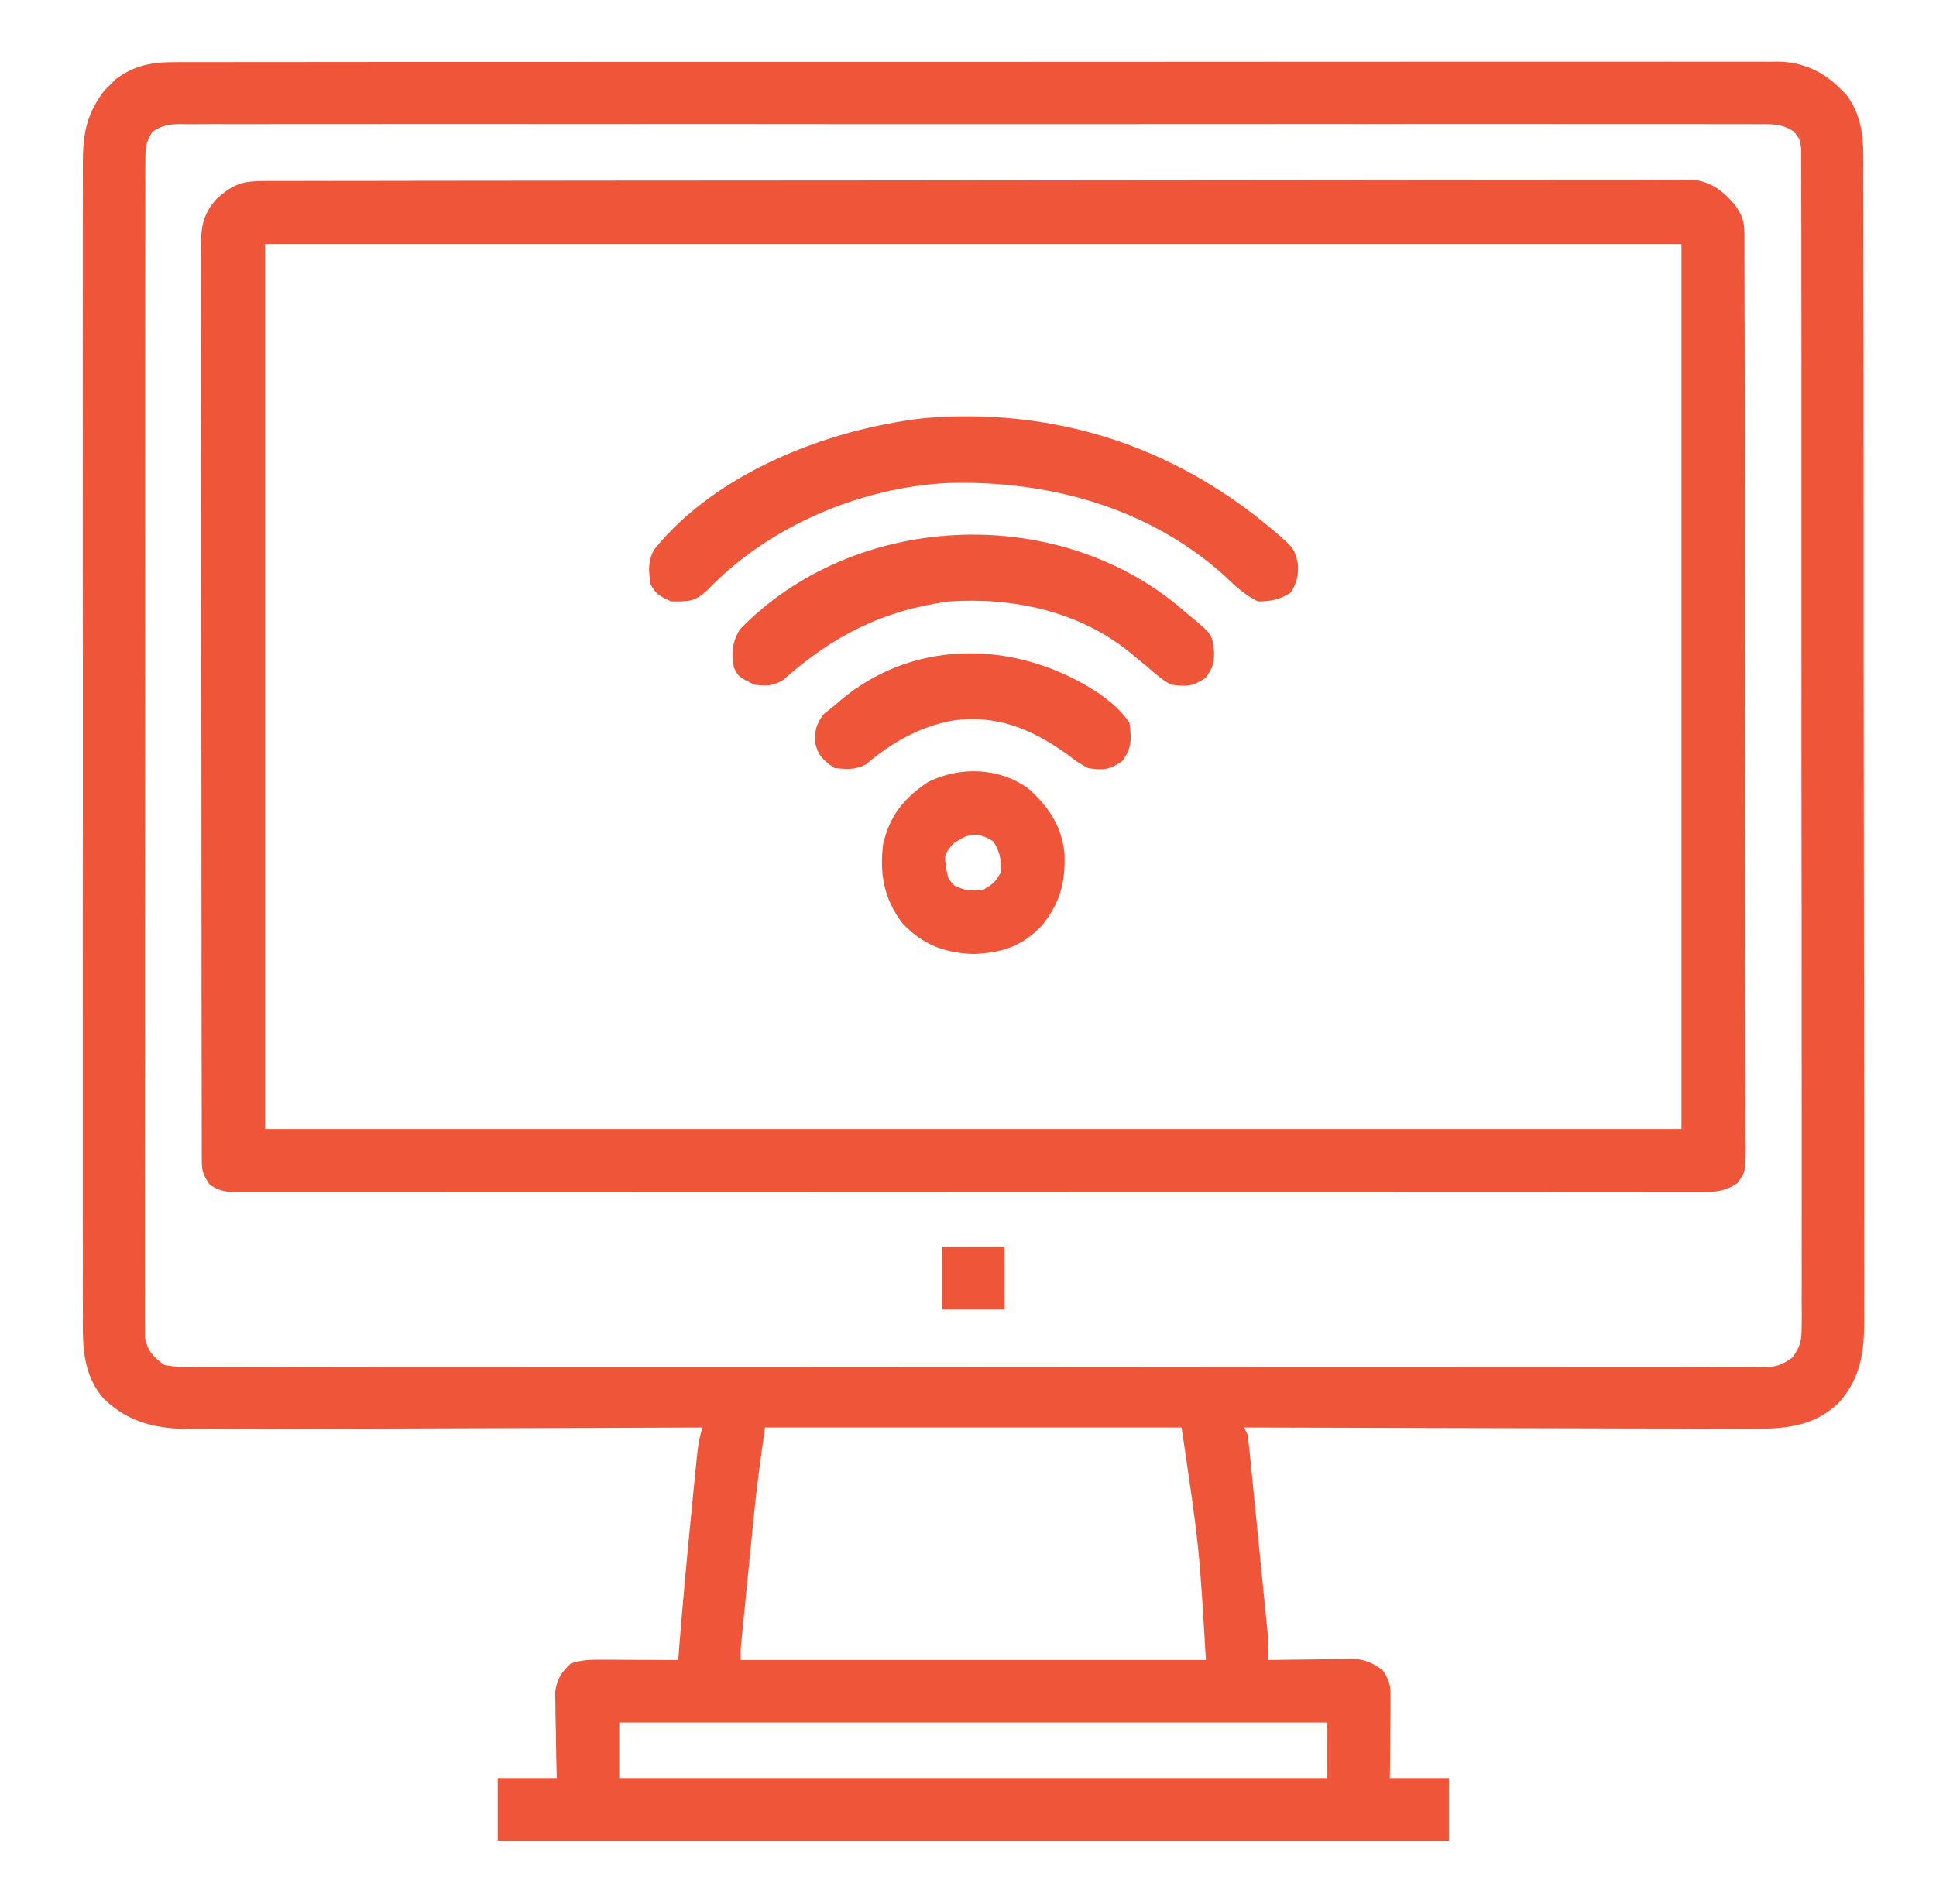 <?xml version="1.0" encoding="UTF-8"?> <svg xmlns="http://www.w3.org/2000/svg" width="61" height="60" viewBox="0 0 61 60" fill="none"><path d="M5.54 1.958C5.673 1.957 5.673 1.957 5.809 1.957C6.105 1.955 6.402 1.956 6.698 1.957C6.913 1.957 7.128 1.956 7.343 1.956C7.933 1.954 8.523 1.955 9.113 1.955C9.75 1.956 10.386 1.954 11.023 1.953C12.27 1.951 13.516 1.951 14.763 1.952C15.777 1.952 16.79 1.952 17.803 1.952C18.02 1.952 18.02 1.952 18.24 1.951C18.459 1.951 18.679 1.951 18.898 1.951C20.938 1.95 22.978 1.949 25.017 1.95C25.094 1.95 25.171 1.95 25.25 1.95C25.875 1.951 26.499 1.951 27.123 1.951C29.559 1.952 31.995 1.951 34.431 1.949C37.167 1.946 39.904 1.945 42.64 1.945C44.089 1.946 45.538 1.945 46.987 1.944C48.221 1.942 49.454 1.942 50.687 1.944C51.317 1.945 51.946 1.945 52.576 1.943C53.152 1.942 53.728 1.942 54.304 1.944C54.512 1.945 54.721 1.944 54.929 1.943C55.213 1.942 55.496 1.943 55.779 1.945C55.901 1.944 55.901 1.944 56.025 1.942C56.789 1.953 57.452 2.251 57.99 2.8C58.049 2.858 58.109 2.916 58.17 2.976C58.762 3.773 58.714 4.574 58.71 5.532C58.71 5.692 58.711 5.853 58.712 6.013C58.714 6.453 58.714 6.893 58.713 7.333C58.713 7.808 58.714 8.283 58.715 8.758C58.718 9.689 58.718 10.619 58.718 11.549C58.718 12.306 58.718 13.062 58.719 13.818C58.719 14.036 58.72 14.254 58.72 14.472C58.72 14.634 58.72 14.634 58.72 14.8C58.722 16.851 58.722 18.902 58.721 20.953C58.721 22.828 58.723 24.704 58.727 26.58C58.73 28.506 58.732 30.433 58.732 32.359C58.731 33.44 58.732 34.522 58.735 35.603C58.737 36.523 58.737 37.444 58.735 38.365C58.734 38.834 58.734 39.304 58.736 39.773C58.738 40.203 58.738 40.634 58.735 41.064C58.735 41.219 58.735 41.374 58.737 41.53C58.746 42.561 58.646 43.419 57.931 44.208C57.036 45.073 55.96 45.03 54.794 45.022C54.623 45.021 54.453 45.021 54.282 45.022C53.822 45.022 53.361 45.02 52.901 45.017C52.419 45.015 51.937 45.015 51.455 45.015C50.543 45.014 49.631 45.011 48.719 45.008C47.681 45.004 46.643 45.002 45.604 45.001C43.469 44.997 41.333 44.992 39.198 44.984C39.234 45.056 39.27 45.129 39.307 45.203C39.336 45.409 39.359 45.615 39.38 45.822C39.393 45.951 39.406 46.081 39.42 46.214C39.434 46.355 39.447 46.496 39.462 46.641C39.476 46.786 39.491 46.932 39.505 47.077C39.536 47.383 39.566 47.688 39.596 47.993C39.634 48.384 39.673 48.774 39.713 49.165C39.743 49.466 39.773 49.766 39.802 50.067C39.824 50.281 39.845 50.495 39.866 50.709C39.886 50.904 39.886 50.904 39.905 51.104C39.922 51.276 39.922 51.276 39.94 51.452C39.962 51.74 39.968 52.023 39.964 52.312C40.054 52.311 40.144 52.309 40.236 52.307C40.644 52.3 41.053 52.296 41.461 52.292C41.602 52.289 41.744 52.286 41.889 52.283C42.026 52.282 42.162 52.281 42.303 52.28C42.428 52.279 42.554 52.277 42.683 52.275C43.068 52.317 43.266 52.409 43.573 52.641C43.835 53.033 43.817 53.205 43.813 53.671C43.812 53.808 43.812 53.945 43.811 54.086C43.809 54.229 43.807 54.373 43.805 54.52C43.804 54.666 43.803 54.812 43.803 54.959C43.8 55.316 43.796 55.674 43.792 56.031C44.405 56.031 45.019 56.031 45.651 56.031C45.651 56.681 45.651 57.331 45.651 58C35.761 58 25.872 58 15.682 58C15.682 57.35 15.682 56.7 15.682 56.031C16.296 56.031 16.91 56.031 17.542 56.031C17.537 55.816 17.532 55.602 17.526 55.38C17.522 55.098 17.518 54.816 17.514 54.534C17.511 54.392 17.507 54.251 17.503 54.105C17.502 53.969 17.5 53.833 17.499 53.692C17.497 53.566 17.494 53.441 17.492 53.312C17.553 52.894 17.682 52.717 17.979 52.422C18.346 52.299 18.623 52.3 19.009 52.302C19.215 52.302 19.215 52.302 19.425 52.303C19.568 52.304 19.712 52.305 19.859 52.306C20.005 52.306 20.151 52.307 20.297 52.307C20.655 52.308 21.012 52.31 21.37 52.312C21.386 52.104 21.386 52.104 21.402 51.892C21.515 50.478 21.645 49.066 21.785 47.655C21.804 47.456 21.824 47.257 21.843 47.057C21.871 46.775 21.899 46.492 21.927 46.209C21.936 46.123 21.944 46.038 21.953 45.95C21.987 45.61 22.027 45.309 22.136 44.984C22.047 44.985 21.959 44.985 21.868 44.985C19.721 44.995 17.574 45.002 15.427 45.007C14.389 45.009 13.35 45.012 12.312 45.017C11.407 45.022 10.501 45.024 9.596 45.025C9.117 45.026 8.638 45.027 8.159 45.031C7.707 45.033 7.256 45.034 6.804 45.034C6.639 45.034 6.474 45.035 6.309 45.036C5.135 45.048 4.161 44.93 3.281 44.088C2.57 43.292 2.604 42.326 2.611 41.315C2.611 41.155 2.61 40.994 2.609 40.833C2.607 40.393 2.608 39.953 2.61 39.513C2.611 39.038 2.609 38.562 2.608 38.087C2.606 37.157 2.606 36.226 2.608 35.296C2.609 34.54 2.609 33.784 2.608 33.027C2.608 32.92 2.608 32.812 2.608 32.701C2.608 32.482 2.608 32.264 2.608 32.045C2.606 29.994 2.608 27.944 2.61 25.893C2.612 24.134 2.612 22.375 2.61 20.616C2.607 18.573 2.606 16.53 2.608 14.486C2.608 14.268 2.608 14.05 2.608 13.833C2.608 13.725 2.608 13.618 2.608 13.508C2.609 12.752 2.608 11.997 2.607 11.242C2.606 10.322 2.606 9.401 2.609 8.481C2.61 8.011 2.61 7.542 2.609 7.072C2.607 6.642 2.608 6.213 2.61 5.783C2.611 5.627 2.611 5.472 2.61 5.317C2.603 4.318 2.673 3.661 3.288 2.852C3.347 2.794 3.406 2.736 3.467 2.677C3.525 2.617 3.583 2.558 3.643 2.497C4.242 2.051 4.808 1.952 5.54 1.958ZM4.804 4.15C4.591 4.474 4.581 4.666 4.58 5.053C4.579 5.186 4.578 5.319 4.577 5.456C4.577 5.604 4.578 5.752 4.579 5.9C4.579 6.057 4.578 6.214 4.577 6.371C4.575 6.803 4.576 7.235 4.577 7.667C4.577 8.132 4.576 8.598 4.574 9.064C4.572 9.976 4.572 10.888 4.573 11.801C4.574 12.542 4.573 13.284 4.573 14.025C4.573 14.13 4.573 14.236 4.572 14.344C4.572 14.559 4.572 14.773 4.572 14.987C4.57 16.996 4.571 19.006 4.573 21.015C4.574 22.854 4.573 24.693 4.57 26.533C4.566 28.42 4.565 30.307 4.566 32.195C4.566 32.408 4.566 32.622 4.567 32.835C4.567 32.94 4.567 33.045 4.567 33.153C4.567 33.894 4.566 34.635 4.564 35.375C4.562 36.278 4.562 37.18 4.565 38.082C4.566 38.543 4.566 39.004 4.564 39.464C4.563 39.886 4.563 40.307 4.566 40.729C4.567 40.881 4.566 41.034 4.565 41.187C4.563 41.394 4.565 41.601 4.567 41.808C4.567 41.923 4.567 42.038 4.567 42.157C4.663 42.595 4.823 42.752 5.182 43.016C5.492 43.069 5.735 43.089 6.044 43.084C6.131 43.085 6.217 43.086 6.306 43.087C6.597 43.089 6.888 43.087 7.179 43.085C7.39 43.086 7.6 43.086 7.81 43.087C8.389 43.09 8.968 43.089 9.547 43.087C10.171 43.086 10.795 43.088 11.419 43.089C12.641 43.092 13.864 43.091 15.086 43.09C16.08 43.088 17.073 43.088 18.066 43.089C18.208 43.089 18.349 43.089 18.494 43.089C18.781 43.089 19.068 43.089 19.355 43.089C21.97 43.091 24.585 43.089 27.2 43.087C29.588 43.084 31.976 43.084 34.364 43.087C37.046 43.09 39.728 43.091 42.41 43.089C42.696 43.089 42.981 43.089 43.267 43.089C43.478 43.089 43.478 43.089 43.693 43.088C44.686 43.088 45.678 43.089 46.671 43.09C47.88 43.092 49.089 43.091 50.298 43.088C50.915 43.087 51.532 43.086 52.15 43.088C52.714 43.09 53.279 43.089 53.843 43.086C54.048 43.085 54.253 43.086 54.457 43.087C54.735 43.089 55.012 43.087 55.289 43.084C55.41 43.086 55.41 43.086 55.532 43.088C55.942 43.081 56.14 43.023 56.474 42.779C56.734 42.418 56.766 42.248 56.767 41.808C56.769 41.608 56.769 41.608 56.771 41.404C56.769 41.256 56.768 41.108 56.767 40.961C56.767 40.804 56.768 40.647 56.769 40.489C56.771 40.057 56.77 39.626 56.768 39.194C56.766 38.728 56.768 38.262 56.769 37.796C56.771 36.884 56.77 35.971 56.769 35.059C56.767 34.318 56.767 33.576 56.767 32.835C56.767 32.73 56.767 32.624 56.767 32.516C56.767 32.301 56.767 32.087 56.767 31.873C56.768 29.978 56.767 28.084 56.763 26.189C56.76 24.35 56.759 22.511 56.761 20.671C56.763 18.669 56.763 16.667 56.761 14.665C56.761 14.452 56.761 14.238 56.761 14.025C56.761 13.92 56.761 13.815 56.761 13.707C56.76 12.966 56.76 12.225 56.761 11.485C56.762 10.582 56.761 9.68 56.758 8.778C56.757 8.317 56.756 7.857 56.758 7.396C56.759 6.975 56.758 6.553 56.755 6.132C56.755 5.979 56.755 5.827 56.756 5.674C56.757 5.467 56.755 5.26 56.753 5.053C56.753 4.938 56.753 4.823 56.753 4.704C56.717 4.398 56.717 4.398 56.529 4.15C56.162 3.902 55.837 3.908 55.408 3.914C55.278 3.913 55.278 3.913 55.145 3.912C54.853 3.91 54.56 3.912 54.268 3.913C54.056 3.913 53.845 3.912 53.634 3.911C53.052 3.909 52.47 3.91 51.889 3.911C51.262 3.912 50.635 3.911 50.008 3.91C48.779 3.908 47.551 3.908 46.322 3.909C45.324 3.91 44.326 3.911 43.328 3.91C43.115 3.91 43.115 3.91 42.898 3.91C42.609 3.91 42.321 3.91 42.033 3.909C39.406 3.908 36.778 3.909 34.151 3.912C31.751 3.914 29.351 3.914 26.952 3.912C24.257 3.909 21.562 3.908 18.867 3.91C18.58 3.91 18.293 3.91 18.006 3.91C17.865 3.91 17.724 3.91 17.578 3.91C16.581 3.911 15.583 3.91 14.586 3.909C13.371 3.908 12.156 3.908 10.941 3.91C10.32 3.912 9.7 3.912 9.08 3.911C8.513 3.909 7.945 3.91 7.378 3.912C7.172 3.913 6.967 3.913 6.761 3.911C6.482 3.91 6.204 3.912 5.925 3.914C5.844 3.913 5.763 3.911 5.68 3.91C5.321 3.916 5.105 3.947 4.804 4.15ZM24.104 44.984C23.968 45.941 23.838 46.889 23.744 47.85C23.733 47.968 23.721 48.087 23.709 48.209C23.684 48.456 23.66 48.703 23.635 48.95C23.598 49.328 23.56 49.707 23.522 50.086C23.498 50.327 23.474 50.569 23.451 50.81C23.439 50.923 23.428 51.036 23.416 51.153C23.406 51.257 23.396 51.362 23.385 51.469C23.372 51.607 23.372 51.607 23.358 51.748C23.334 51.999 23.334 51.999 23.339 52.312C28.175 52.312 33.012 52.312 37.995 52.312C37.787 48.749 37.787 48.749 37.229 44.984C32.898 44.984 28.567 44.984 24.104 44.984ZM19.511 54.281C19.511 54.859 19.511 55.436 19.511 56.031C26.874 56.031 34.237 56.031 41.823 56.031C41.823 55.454 41.823 54.876 41.823 54.281C34.46 54.281 27.097 54.281 19.511 54.281Z" fill="#EF5539"></path><path d="M8.336 5.704C8.453 5.704 8.453 5.704 8.572 5.703C8.836 5.702 9.1 5.703 9.364 5.703C9.554 5.702 9.744 5.702 9.934 5.701C10.459 5.7 10.983 5.7 11.508 5.7C12.072 5.699 12.637 5.698 13.202 5.697C14.567 5.695 15.932 5.694 17.298 5.693C17.94 5.692 18.582 5.692 19.225 5.691C21.359 5.689 23.493 5.688 25.628 5.687C26.182 5.687 26.736 5.687 27.29 5.686C27.497 5.686 27.497 5.686 27.708 5.686C29.94 5.685 32.172 5.683 34.405 5.679C36.695 5.675 38.985 5.673 41.276 5.673C42.562 5.673 43.849 5.672 45.135 5.669C46.231 5.667 47.326 5.666 48.422 5.667C48.981 5.667 49.54 5.667 50.099 5.665C50.611 5.663 51.123 5.663 51.634 5.665C51.82 5.665 52.005 5.665 52.19 5.663C52.442 5.662 52.693 5.663 52.945 5.665C53.155 5.664 53.155 5.664 53.369 5.664C53.944 5.747 54.278 6.015 54.655 6.443C54.91 6.802 54.963 6.983 54.964 7.417C54.964 7.522 54.965 7.627 54.965 7.735C54.965 7.909 54.965 7.909 54.965 8.087C54.966 8.21 54.966 8.332 54.966 8.459C54.968 8.873 54.968 9.287 54.968 9.701C54.969 9.996 54.97 10.292 54.971 10.588C54.973 11.477 54.974 12.366 54.975 13.255C54.975 13.674 54.976 14.092 54.977 14.511C54.978 15.901 54.98 17.292 54.981 18.682C54.981 19.043 54.981 19.404 54.981 19.765C54.981 19.855 54.981 19.945 54.981 20.037C54.982 21.491 54.985 22.945 54.989 24.399C54.992 25.892 54.994 27.384 54.995 28.876C54.995 29.714 54.996 30.552 54.999 31.39C55.001 32.104 55.002 32.817 55.001 33.531C55 33.895 55.001 34.259 55.003 34.623C55.005 35.018 55.004 35.412 55.002 35.807C55.004 35.98 55.004 35.98 55.006 36.157C54.999 36.931 54.999 36.931 54.741 37.286C54.314 37.568 54.043 37.561 53.529 37.561C53.409 37.561 53.409 37.561 53.287 37.562C53.017 37.562 52.746 37.562 52.476 37.561C52.281 37.562 52.086 37.562 51.891 37.562C51.354 37.563 50.817 37.563 50.279 37.563C49.7 37.563 49.122 37.563 48.543 37.564C47.408 37.565 46.274 37.565 45.139 37.565C44.217 37.565 43.295 37.565 42.373 37.566C39.762 37.567 37.151 37.567 34.54 37.567C34.329 37.567 34.329 37.567 34.113 37.567C33.972 37.567 33.831 37.567 33.685 37.567C31.398 37.567 29.111 37.568 26.825 37.57C24.479 37.571 22.133 37.572 19.787 37.572C18.469 37.572 17.151 37.572 15.833 37.573C14.711 37.574 13.589 37.575 12.467 37.574C11.894 37.573 11.321 37.573 10.748 37.574C10.224 37.575 9.7 37.575 9.176 37.574C8.986 37.574 8.796 37.574 8.606 37.575C8.349 37.575 8.091 37.575 7.834 37.574C7.691 37.574 7.547 37.574 7.4 37.574C7.062 37.548 6.88 37.52 6.605 37.328C6.372 36.979 6.359 36.892 6.358 36.492C6.357 36.334 6.357 36.334 6.356 36.173C6.357 36.058 6.357 35.942 6.357 35.823C6.357 35.7 6.356 35.578 6.356 35.451C6.354 35.038 6.355 34.625 6.355 34.212C6.354 33.917 6.353 33.621 6.353 33.326C6.351 32.606 6.35 31.886 6.35 31.165C6.35 30.58 6.349 29.995 6.349 29.409C6.347 27.75 6.346 26.091 6.346 24.432C6.346 24.342 6.346 24.253 6.346 24.16C6.346 24.071 6.346 23.981 6.346 23.889C6.346 22.437 6.344 20.985 6.341 19.533C6.338 18.043 6.336 16.552 6.337 15.062C6.337 14.225 6.336 13.388 6.334 12.552C6.332 11.839 6.331 11.126 6.333 10.414C6.333 10.05 6.333 9.687 6.332 9.323C6.33 8.929 6.331 8.535 6.333 8.14C6.331 8.025 6.33 7.911 6.329 7.792C6.335 7.138 6.389 6.765 6.824 6.266C7.36 5.793 7.624 5.705 8.336 5.704ZM8.355 7.687C8.355 16.891 8.355 26.095 8.355 35.578C23.082 35.578 37.808 35.578 52.98 35.578C52.98 26.374 52.98 17.17 52.98 7.687C38.254 7.687 23.528 7.687 8.355 7.687Z" fill="#EF5539"></path><path d="M40.021 16.628C40.779 17.274 40.779 17.274 40.893 17.757C40.917 18.123 40.866 18.365 40.669 18.673C40.314 18.901 40.057 18.946 39.636 18.953C39.237 18.751 38.948 18.501 38.632 18.188C36.231 15.998 33.044 15.126 29.854 15.22C27.094 15.362 24.208 16.588 22.288 18.596C21.896 18.969 21.686 18.953 21.152 18.953C20.824 18.807 20.657 18.729 20.496 18.407C20.439 17.991 20.406 17.701 20.605 17.326C22.568 14.883 26.091 13.524 29.116 13.176C33.187 12.84 36.892 14.019 40.021 16.628Z" fill="#EF5539"></path><path d="M37.127 19.099C37.197 19.159 37.267 19.219 37.339 19.281C37.413 19.343 37.487 19.404 37.564 19.467C38.198 19.995 38.198 19.995 38.255 20.573C38.248 20.948 38.213 21.032 37.988 21.36C37.578 21.638 37.39 21.637 36.901 21.578C36.622 21.425 36.394 21.227 36.156 21.018C36.021 20.906 35.886 20.795 35.75 20.684C35.685 20.631 35.62 20.577 35.553 20.522C33.969 19.252 31.892 18.817 29.901 18.953C27.834 19.228 26.235 20.036 24.689 21.418C24.362 21.622 24.156 21.619 23.776 21.578C23.269 21.331 23.269 21.331 23.12 21.031C23.069 20.527 23.05 20.274 23.311 19.835C26.887 16.149 33.189 15.84 37.127 19.099Z" fill="#EF5539"></path><path d="M32.417 24.86C33.054 25.437 33.452 26.041 33.541 26.901C33.572 27.804 33.404 28.444 32.841 29.152C32.207 29.822 31.589 30.023 30.674 30.062C29.759 30.032 29.063 29.764 28.432 29.091C27.855 28.331 27.711 27.552 27.824 26.61C28.021 25.719 28.488 25.139 29.245 24.641C30.256 24.142 31.496 24.184 32.417 24.86ZM30.011 26.61C29.755 26.925 29.755 26.925 29.806 27.32C29.87 27.699 29.87 27.699 30.086 27.915C30.425 28.071 30.626 28.092 30.995 28.031C31.333 27.822 31.333 27.822 31.542 27.485C31.542 27.094 31.515 26.841 31.296 26.514C30.794 26.191 30.476 26.258 30.011 26.61Z" fill="#EF5539"></path><path d="M34.693 21.896C35.059 22.173 35.333 22.397 35.589 22.781C35.65 23.318 35.672 23.536 35.363 23.984C34.956 24.261 34.76 24.279 34.276 24.203C33.962 24.025 33.962 24.025 33.62 23.766C32.48 22.951 31.346 22.49 29.92 22.722C28.883 22.948 28.084 23.413 27.276 24.094C26.933 24.265 26.671 24.242 26.292 24.203C25.973 23.986 25.788 23.828 25.693 23.444C25.664 23.032 25.704 22.836 25.957 22.501C26.068 22.413 26.178 22.325 26.292 22.234C26.398 22.143 26.398 22.143 26.505 22.05C28.897 20.053 32.191 20.198 34.693 21.896Z" fill="#EF5539"></path><path d="M29.683 39.297C30.332 39.297 30.982 39.297 31.651 39.297C31.651 39.947 31.651 40.596 31.651 41.266C31.002 41.266 30.352 41.266 29.683 41.266C29.683 40.616 29.683 39.966 29.683 39.297Z" fill="#EF5539"></path></svg> 